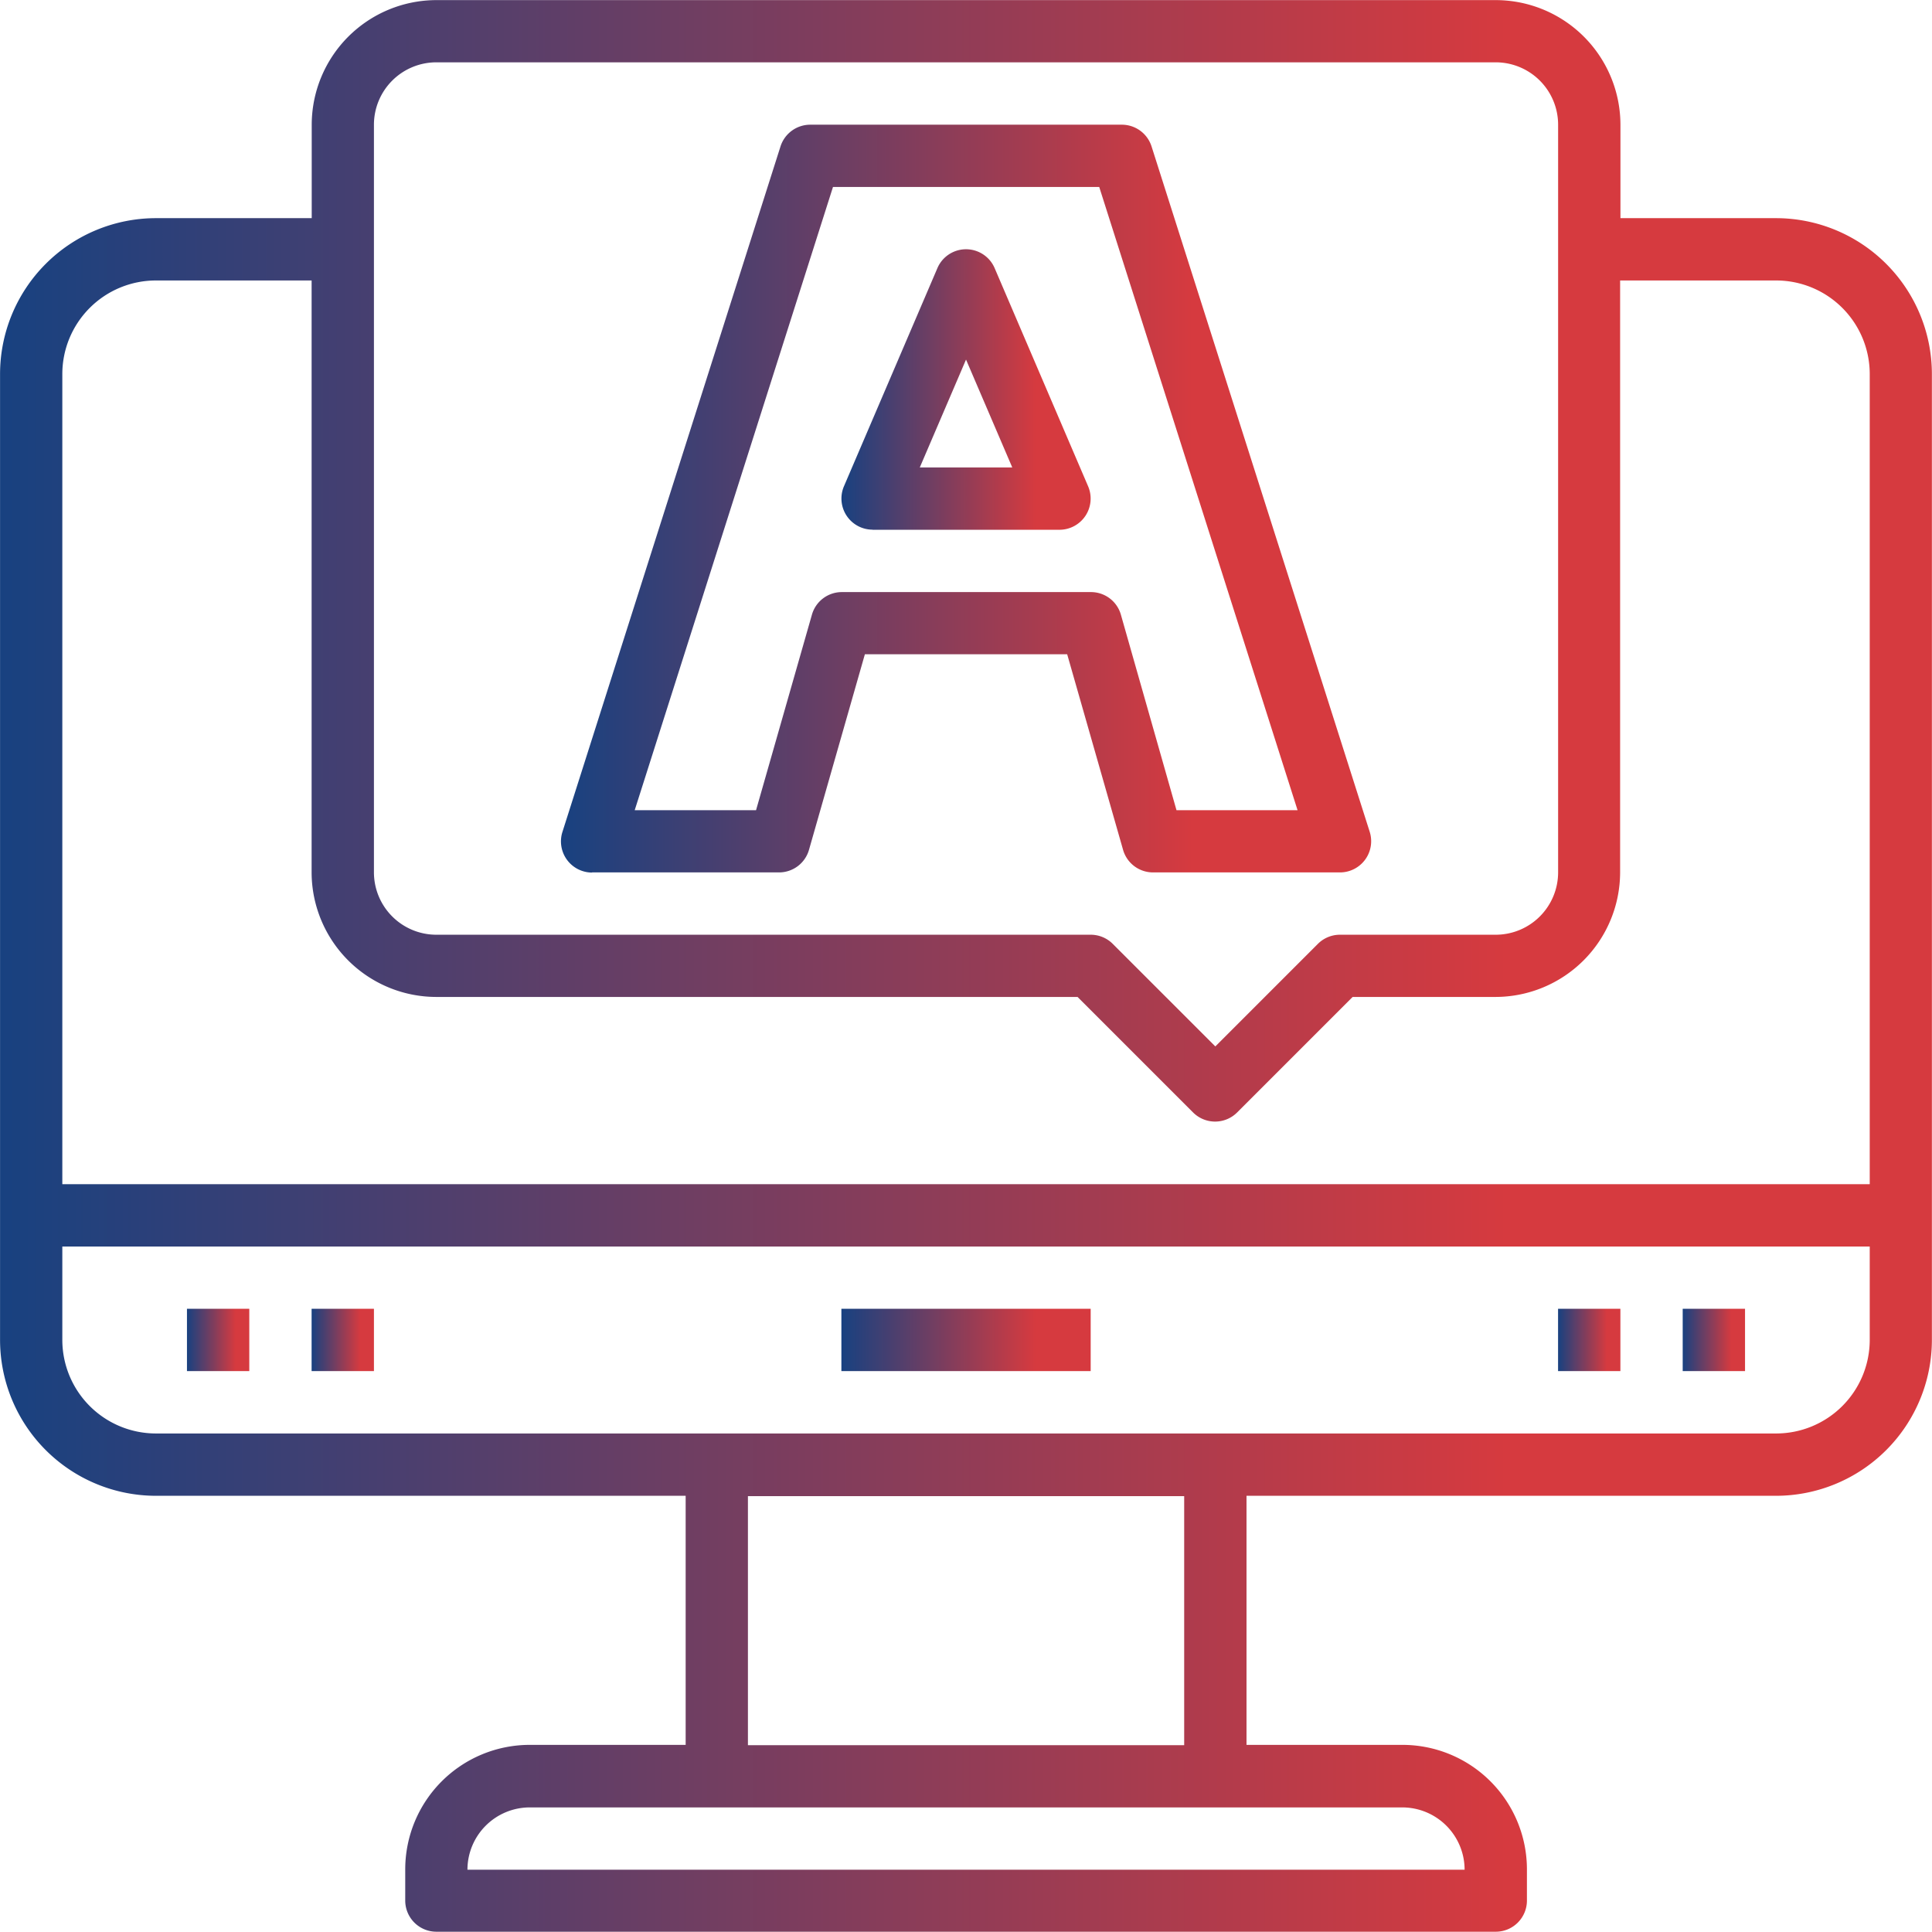 <?xml version="1.0" encoding="UTF-8"?> <svg xmlns="http://www.w3.org/2000/svg" xmlns:xlink="http://www.w3.org/1999/xlink" viewBox="0 0 356.81 356.81"> <defs> <style>.cls-1{fill:url(#New_Gradient_Swatch);}.cls-2{fill:url(#New_Gradient_Swatch-2);}.cls-3{fill:url(#New_Gradient_Swatch-3);}.cls-4{fill:url(#New_Gradient_Swatch-4);}.cls-5{fill:url(#New_Gradient_Swatch-5);}.cls-6{fill:url(#New_Gradient_Swatch-6);}.cls-7{fill:url(#New_Gradient_Swatch-7);}.cls-8{fill:url(#New_Gradient_Swatch-8);}</style> <linearGradient id="New_Gradient_Swatch" x1="103.58" y1="91.96" x2="253.22" y2="91.96" gradientUnits="userSpaceOnUse"> <stop offset="0" stop-color="#184180"></stop> <stop offset="0.78" stop-color="#d63a3f"></stop> </linearGradient> <linearGradient id="New_Gradient_Swatch-2" x1="155.38" y1="71.82" x2="201.42" y2="71.82" xlink:href="#New_Gradient_Swatch"></linearGradient> <linearGradient id="New_Gradient_Swatch-3" x1="-0.01" y1="178.29" x2="356.81" y2="178.29" xlink:href="#New_Gradient_Swatch"></linearGradient> <linearGradient id="New_Gradient_Swatch-4" x1="155.39" y1="247.47" x2="201.43" y2="247.47" xlink:href="#New_Gradient_Swatch"></linearGradient> <linearGradient id="New_Gradient_Swatch-5" x1="310.77" y1="247.47" x2="322.28" y2="247.47" xlink:href="#New_Gradient_Swatch"></linearGradient> <linearGradient id="New_Gradient_Swatch-6" x1="287.75" y1="247.47" x2="299.26" y2="247.47" xlink:href="#New_Gradient_Swatch"></linearGradient> <linearGradient id="New_Gradient_Swatch-7" x1="34.53" y1="247.47" x2="46.04" y2="247.47" xlink:href="#New_Gradient_Swatch"></linearGradient> <linearGradient id="New_Gradient_Swatch-8" x1="57.55" y1="247.47" x2="69.06" y2="247.47" xlink:href="#New_Gradient_Swatch"></linearGradient> </defs> <title>764 [Converted]4</title> <g id="Layer_3" data-name="Layer 3"> <path class="cls-1" d="M109.34,161h34.53a5.75,5.75,0,0,0,5.53-4.18l10.32-36.11h37.36l10.32,36.11a5.75,5.75,0,0,0,5.53,4.18h34.53a5.76,5.76,0,0,0,5.49-7.51L212.66,26.91a5.76,5.76,0,0,0-5.48-4H149.63a5.77,5.77,0,0,0-5.49,4L103.86,153.53a5.76,5.76,0,0,0,5.48,7.5ZM153.83,34.41H203l36.63,115.1H217.27L207,113.4a5.74,5.74,0,0,0-5.53-4.17h-46a5.74,5.74,0,0,0-5.53,4.17l-10.32,36.11H117.21Z" transform="translate(0.01 0.12)"></path> <path class="cls-2" d="M161.14,97.72h34.53a5.76,5.76,0,0,0,5.29-8L183.69,49.41a5.75,5.75,0,0,0-10.58,0L155.85,89.7a5.75,5.75,0,0,0,5.29,8ZM178.4,66.29l8.54,19.92H169.86Z" transform="translate(0.01 0.12)"></path> <path class="cls-3" d="M328,40.17H299.26V22.9a23.05,23.05,0,0,0-23-23H80.56a23.05,23.05,0,0,0-23,23V40.17H28.77A28.81,28.81,0,0,0,0,68.94V247.35a28.81,28.81,0,0,0,28.78,28.78h97.84v46H97.83a23,23,0,0,0-23,23v5.75a5.76,5.76,0,0,0,5.75,5.76H276.24a5.76,5.76,0,0,0,5.75-5.76v-5.75a23,23,0,0,0-23-23H230.2v-46H328a28.81,28.81,0,0,0,28.78-28.78V68.94A28.81,28.81,0,0,0,328,40.17ZM69.05,22.9A11.53,11.53,0,0,1,80.56,11.39H276.24A11.53,11.53,0,0,1,287.75,22.9V161a11.53,11.53,0,0,1-11.51,11.51H247.46a5.76,5.76,0,0,0-4.07,1.68l-18.95,18.95-18.95-18.95a5.74,5.74,0,0,0-4.07-1.68H80.56A11.53,11.53,0,0,1,69.05,161ZM28.77,51.68H57.54V161a23.05,23.05,0,0,0,23,23H199l21.33,21.33a5.75,5.75,0,0,0,8.14,0l21.33-21.33h26.4a23.05,23.05,0,0,0,23-23V51.68H328A17.29,17.29,0,0,1,345.3,68.94V218.58H11.5V68.94A17.29,17.29,0,0,1,28.77,51.68ZM270.48,345.19H86.32a11.52,11.52,0,0,1,11.51-11.51H259A11.52,11.52,0,0,1,270.48,345.19Zm-51.79-23H138.12v-46h80.57ZM328,264.62H28.77A17.29,17.29,0,0,1,11.5,247.35V230.09H345.3v17.26A17.29,17.29,0,0,1,328,264.62Z" transform="translate(0.01 0.12)"></path> <rect class="cls-4" x="155.39" y="241.71" width="46.04" height="11.51"></rect> <rect class="cls-5" x="310.77" y="241.71" width="11.51" height="11.51"></rect> <rect class="cls-6" x="287.75" y="241.71" width="11.51" height="11.51"></rect> <rect class="cls-7" x="34.53" y="241.71" width="11.51" height="11.51"></rect> <rect class="cls-8" x="57.55" y="241.71" width="11.51" height="11.51"></rect> </g> </svg> 
